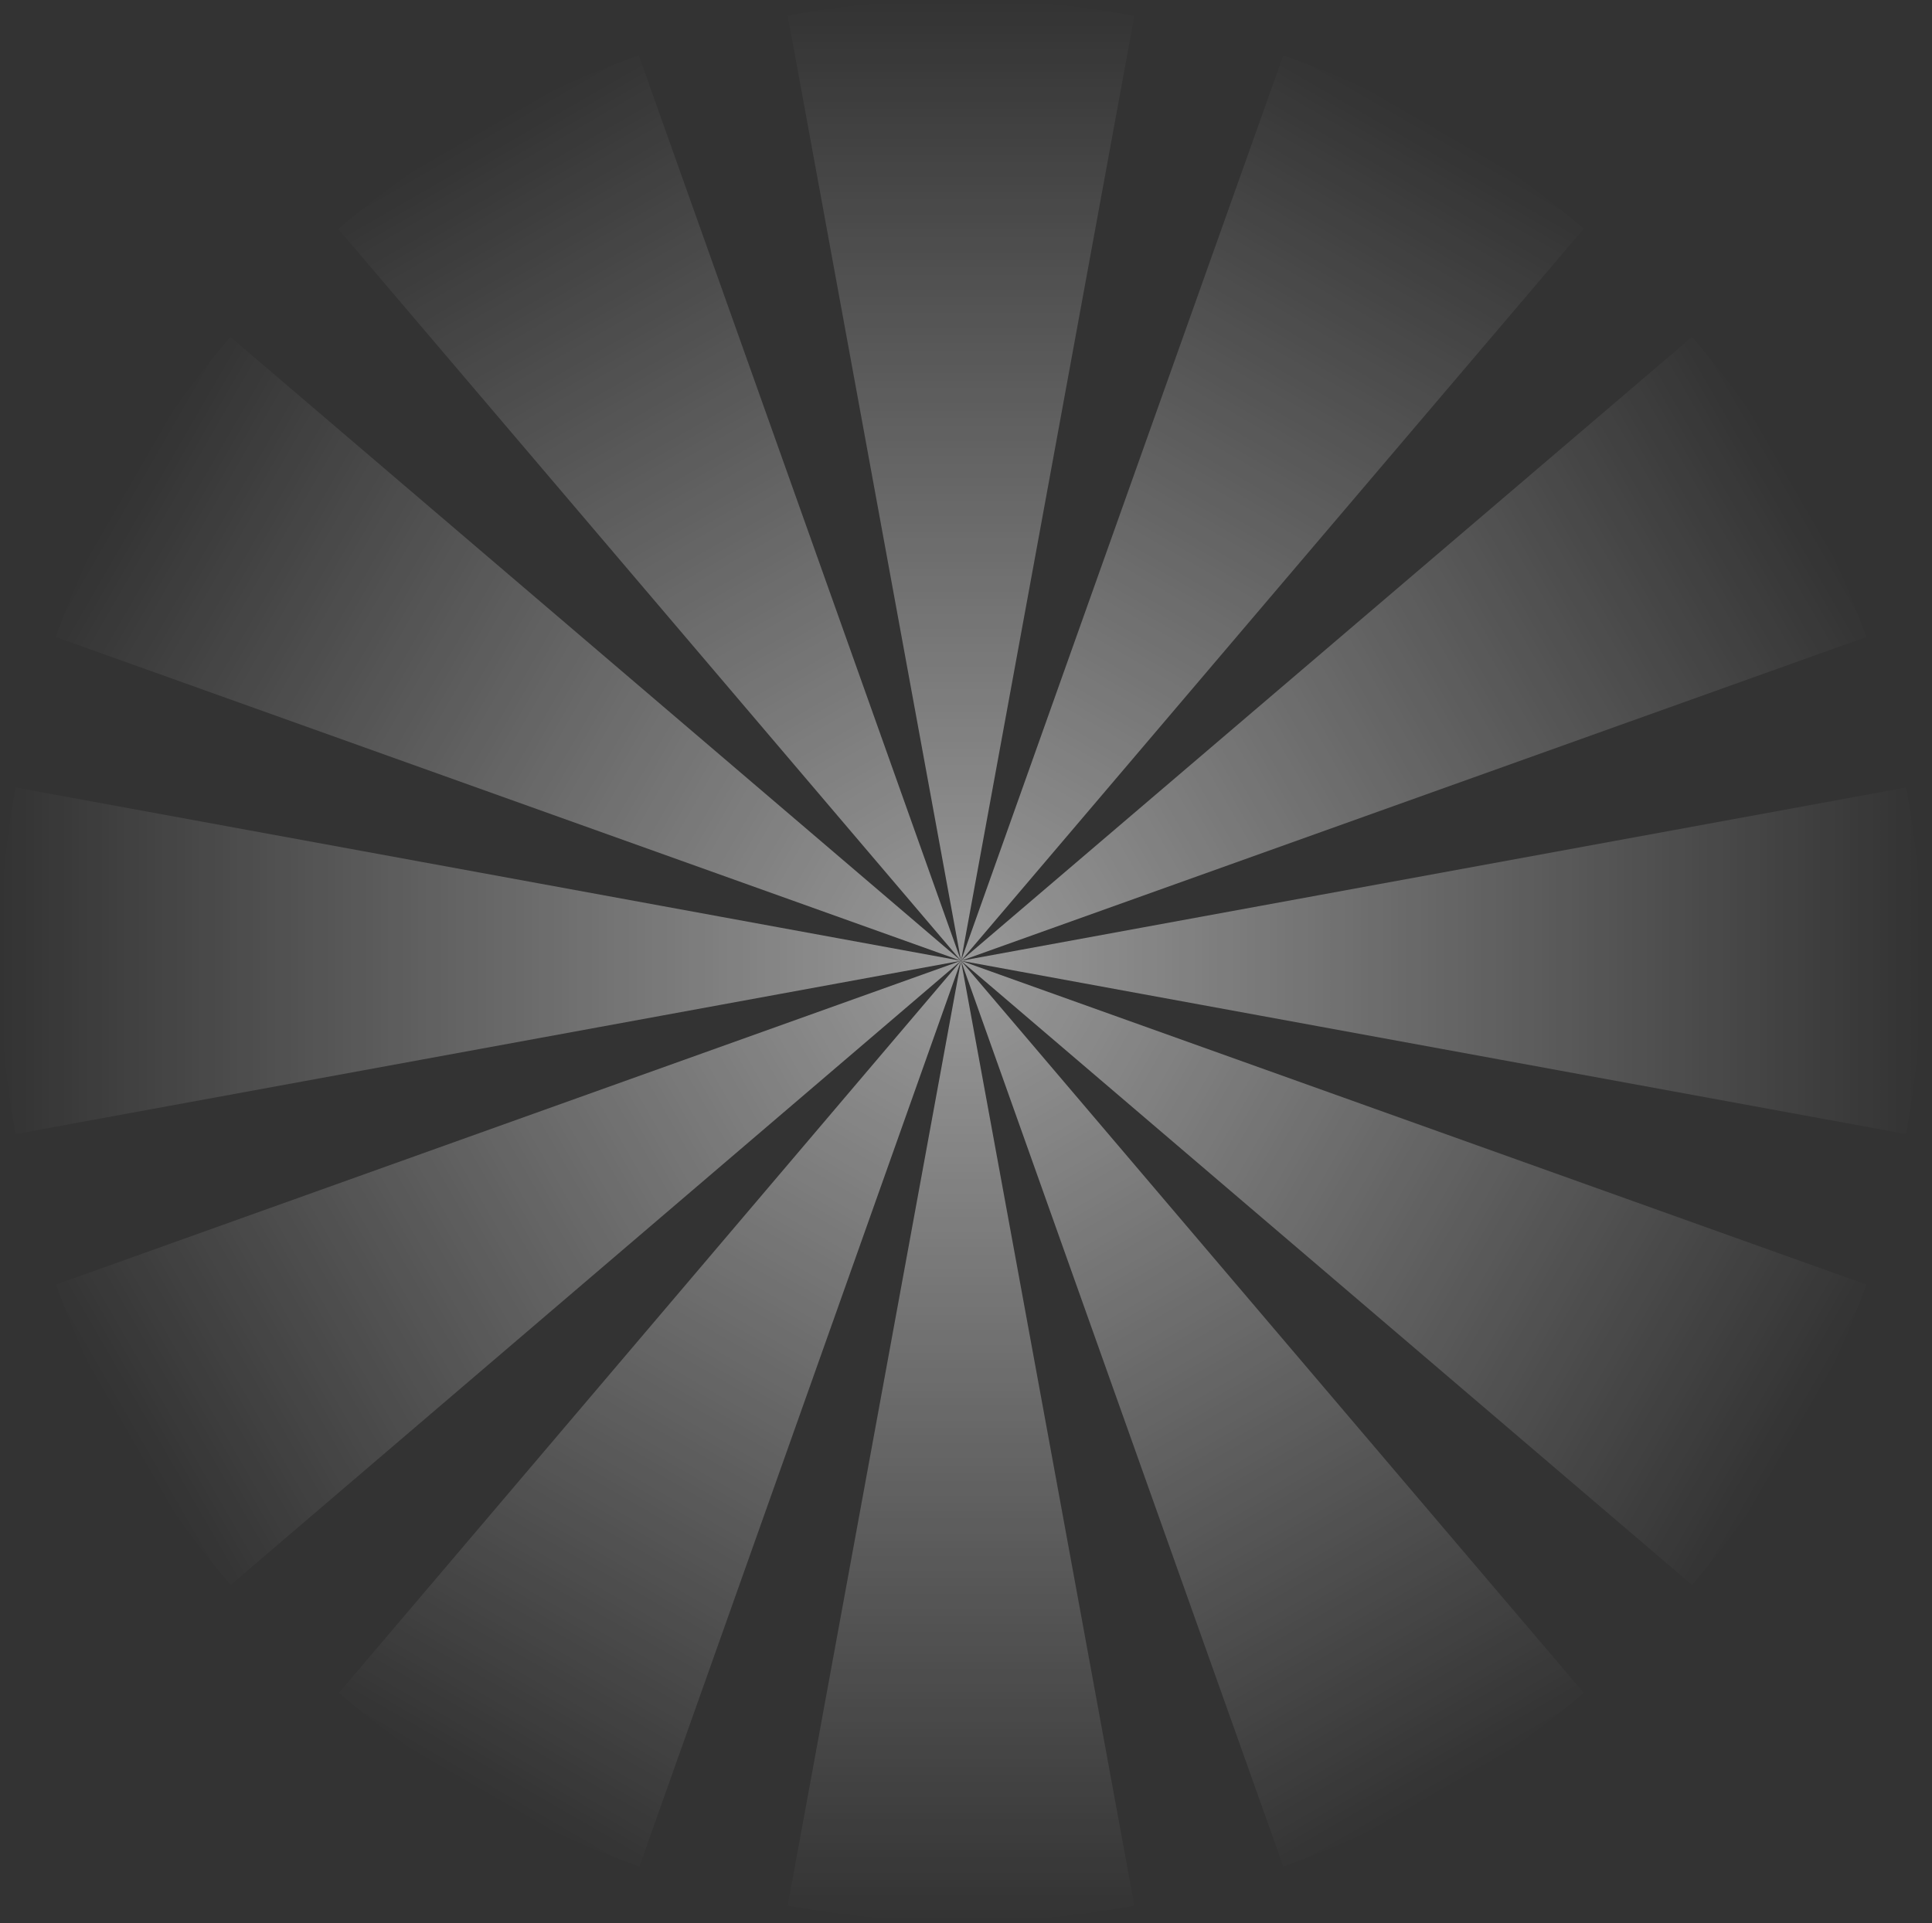 <svg width="911" height="907" viewBox="0 0 911 907" fill="none" xmlns="http://www.w3.org/2000/svg">
<rect x="0" y="0" width="911" height="907" fill="#333333" stroke="none"/>
<path opacity="0.5" d="M7.402 371.434C2.417 397.868 0 425.209 0 453.153C0 481.098 2.417 508.438 7.402 534.872L453.153 453.153L7.402 371.434Z" fill="url(#paint0_linear)"/>
<path opacity="0.5" d="M453.153 453.153L534.872 7.553C508.438 2.417 481.098 0 453.153 0C425.209 0 397.869 2.417 371.435 7.402L453.153 453.153Z" fill="url(#paint1_linear)"/>
<path opacity="0.5" d="M453.153 453.153L746.797 107.85C705.409 72.504 657.525 44.56 605.111 26.132L453.153 453.153Z" fill="url(#paint2_linear)"/>
<path opacity="0.5" d="M453.153 453.153L880.024 300.44C861.293 248.177 833.198 200.294 797.852 158.906L453.153 453.153Z" fill="url(#paint3_linear)"/>
<path opacity="0.5" d="M453.153 453.153L605.111 880.326C657.374 861.746 705.258 833.802 746.797 798.456L453.153 453.153Z" fill="url(#paint4_linear)"/>
<path opacity="0.5" d="M797.852 747.552C833.198 706.013 861.293 658.28 880.024 605.866L453.153 453.153L797.852 747.552Z" fill="url(#paint5_linear)"/>
<path opacity="0.5" d="M898.754 534.872C903.588 508.438 906.306 480.947 906.306 453.153C906.306 425.36 903.739 397.868 898.754 371.434L453.153 453.153L898.754 534.872Z" fill="url(#paint6_linear)"/>
<path opacity="0.5" d="M453.153 453.153L301.196 26.132C248.781 44.711 201.049 72.656 159.51 108.002L453.153 453.153Z" fill="url(#paint7_linear)"/>
<path opacity="0.5" d="M26.283 300.44L453.153 453.153L108.606 158.906C73.26 200.294 45.164 248.177 26.283 300.44Z" fill="url(#paint8_linear)"/>
<path opacity="0.5" d="M453.153 453.153L371.435 898.754C397.869 903.587 425.36 906.306 453.153 906.306C480.947 906.306 508.438 903.738 534.872 898.754L453.153 453.153Z" fill="url(#paint9_linear)"/>
<path opacity="0.5" d="M453.153 453.153L159.812 798.456C201.2 833.802 249.083 861.746 301.498 880.326L453.153 453.153Z" fill="url(#paint10_linear)"/>
<path opacity="0.5" d="M453.153 453.153L26.434 605.866C45.164 658.129 73.26 706.013 108.757 747.552L453.153 453.153Z" fill="url(#paint11_linear)"/>
<defs>
<linearGradient id="paint0_linear" x1="0" y1="453.153" x2="453.153" y2="453.153" gradientUnits="userSpaceOnUse">
<stop stop-color="white" stop-opacity="0"/>
<stop offset="1" stop-color="white"/>
</linearGradient>
<linearGradient id="paint1_linear" x1="453.153" y1="0" x2="453.153" y2="453.153" gradientUnits="userSpaceOnUse">
<stop stop-color="white" stop-opacity="0"/>
<stop offset="1" stop-color="white"/>
</linearGradient>
<linearGradient id="paint2_linear" x1="679.734" y1="60.472" x2="453.052" y2="453.095" gradientUnits="userSpaceOnUse">
<stop stop-color="white" stop-opacity="0"/>
<stop offset="1" stop-color="white"/>
</linearGradient>
<linearGradient id="paint3_linear" x1="845.321" y1="225.928" x2="452.803" y2="452.547" gradientUnits="userSpaceOnUse">
<stop stop-color="white" stop-opacity="0"/>
<stop offset="1" stop-color="white"/>
</linearGradient>
<linearGradient id="paint4_linear" x1="679.734" y1="845.835" x2="453.052" y2="453.212" gradientUnits="userSpaceOnUse">
<stop stop-color="white" stop-opacity="0"/>
<stop offset="1" stop-color="white"/>
</linearGradient>
<linearGradient id="paint5_linear" x1="845.321" y1="680.378" x2="452.803" y2="453.759" gradientUnits="userSpaceOnUse">
<stop stop-color="white" stop-opacity="0"/>
<stop offset="1" stop-color="white"/>
</linearGradient>
<linearGradient id="paint6_linear" x1="906.306" y1="453.153" x2="453.153" y2="453.153" gradientUnits="userSpaceOnUse">
<stop stop-color="white" stop-opacity="0"/>
<stop offset="1" stop-color="white"/>
</linearGradient>
<linearGradient id="paint7_linear" x1="226.573" y1="60.472" x2="453.254" y2="453.095" gradientUnits="userSpaceOnUse">
<stop stop-color="white" stop-opacity="0"/>
<stop offset="1" stop-color="white"/>
</linearGradient>
<linearGradient id="paint8_linear" x1="60.986" y1="225.928" x2="453.503" y2="452.547" gradientUnits="userSpaceOnUse">
<stop stop-color="white" stop-opacity="0"/>
<stop offset="1" stop-color="white"/>
</linearGradient>
<linearGradient id="paint9_linear" x1="453.153" y1="906.306" x2="453.153" y2="453.153" gradientUnits="userSpaceOnUse">
<stop stop-color="white" stop-opacity="0"/>
<stop offset="1" stop-color="white"/>
</linearGradient>
<linearGradient id="paint10_linear" x1="226.799" y1="845.835" x2="453.424" y2="453.31" gradientUnits="userSpaceOnUse">
<stop stop-color="white" stop-opacity="0"/>
<stop offset="1" stop-color="white"/>
</linearGradient>
<linearGradient id="paint11_linear" x1="61.212" y1="680.378" x2="453.559" y2="453.856" gradientUnits="userSpaceOnUse">
<stop stop-color="white" stop-opacity="0"/>
<stop offset="1" stop-color="white"/>
</linearGradient>
</defs>
</svg>
